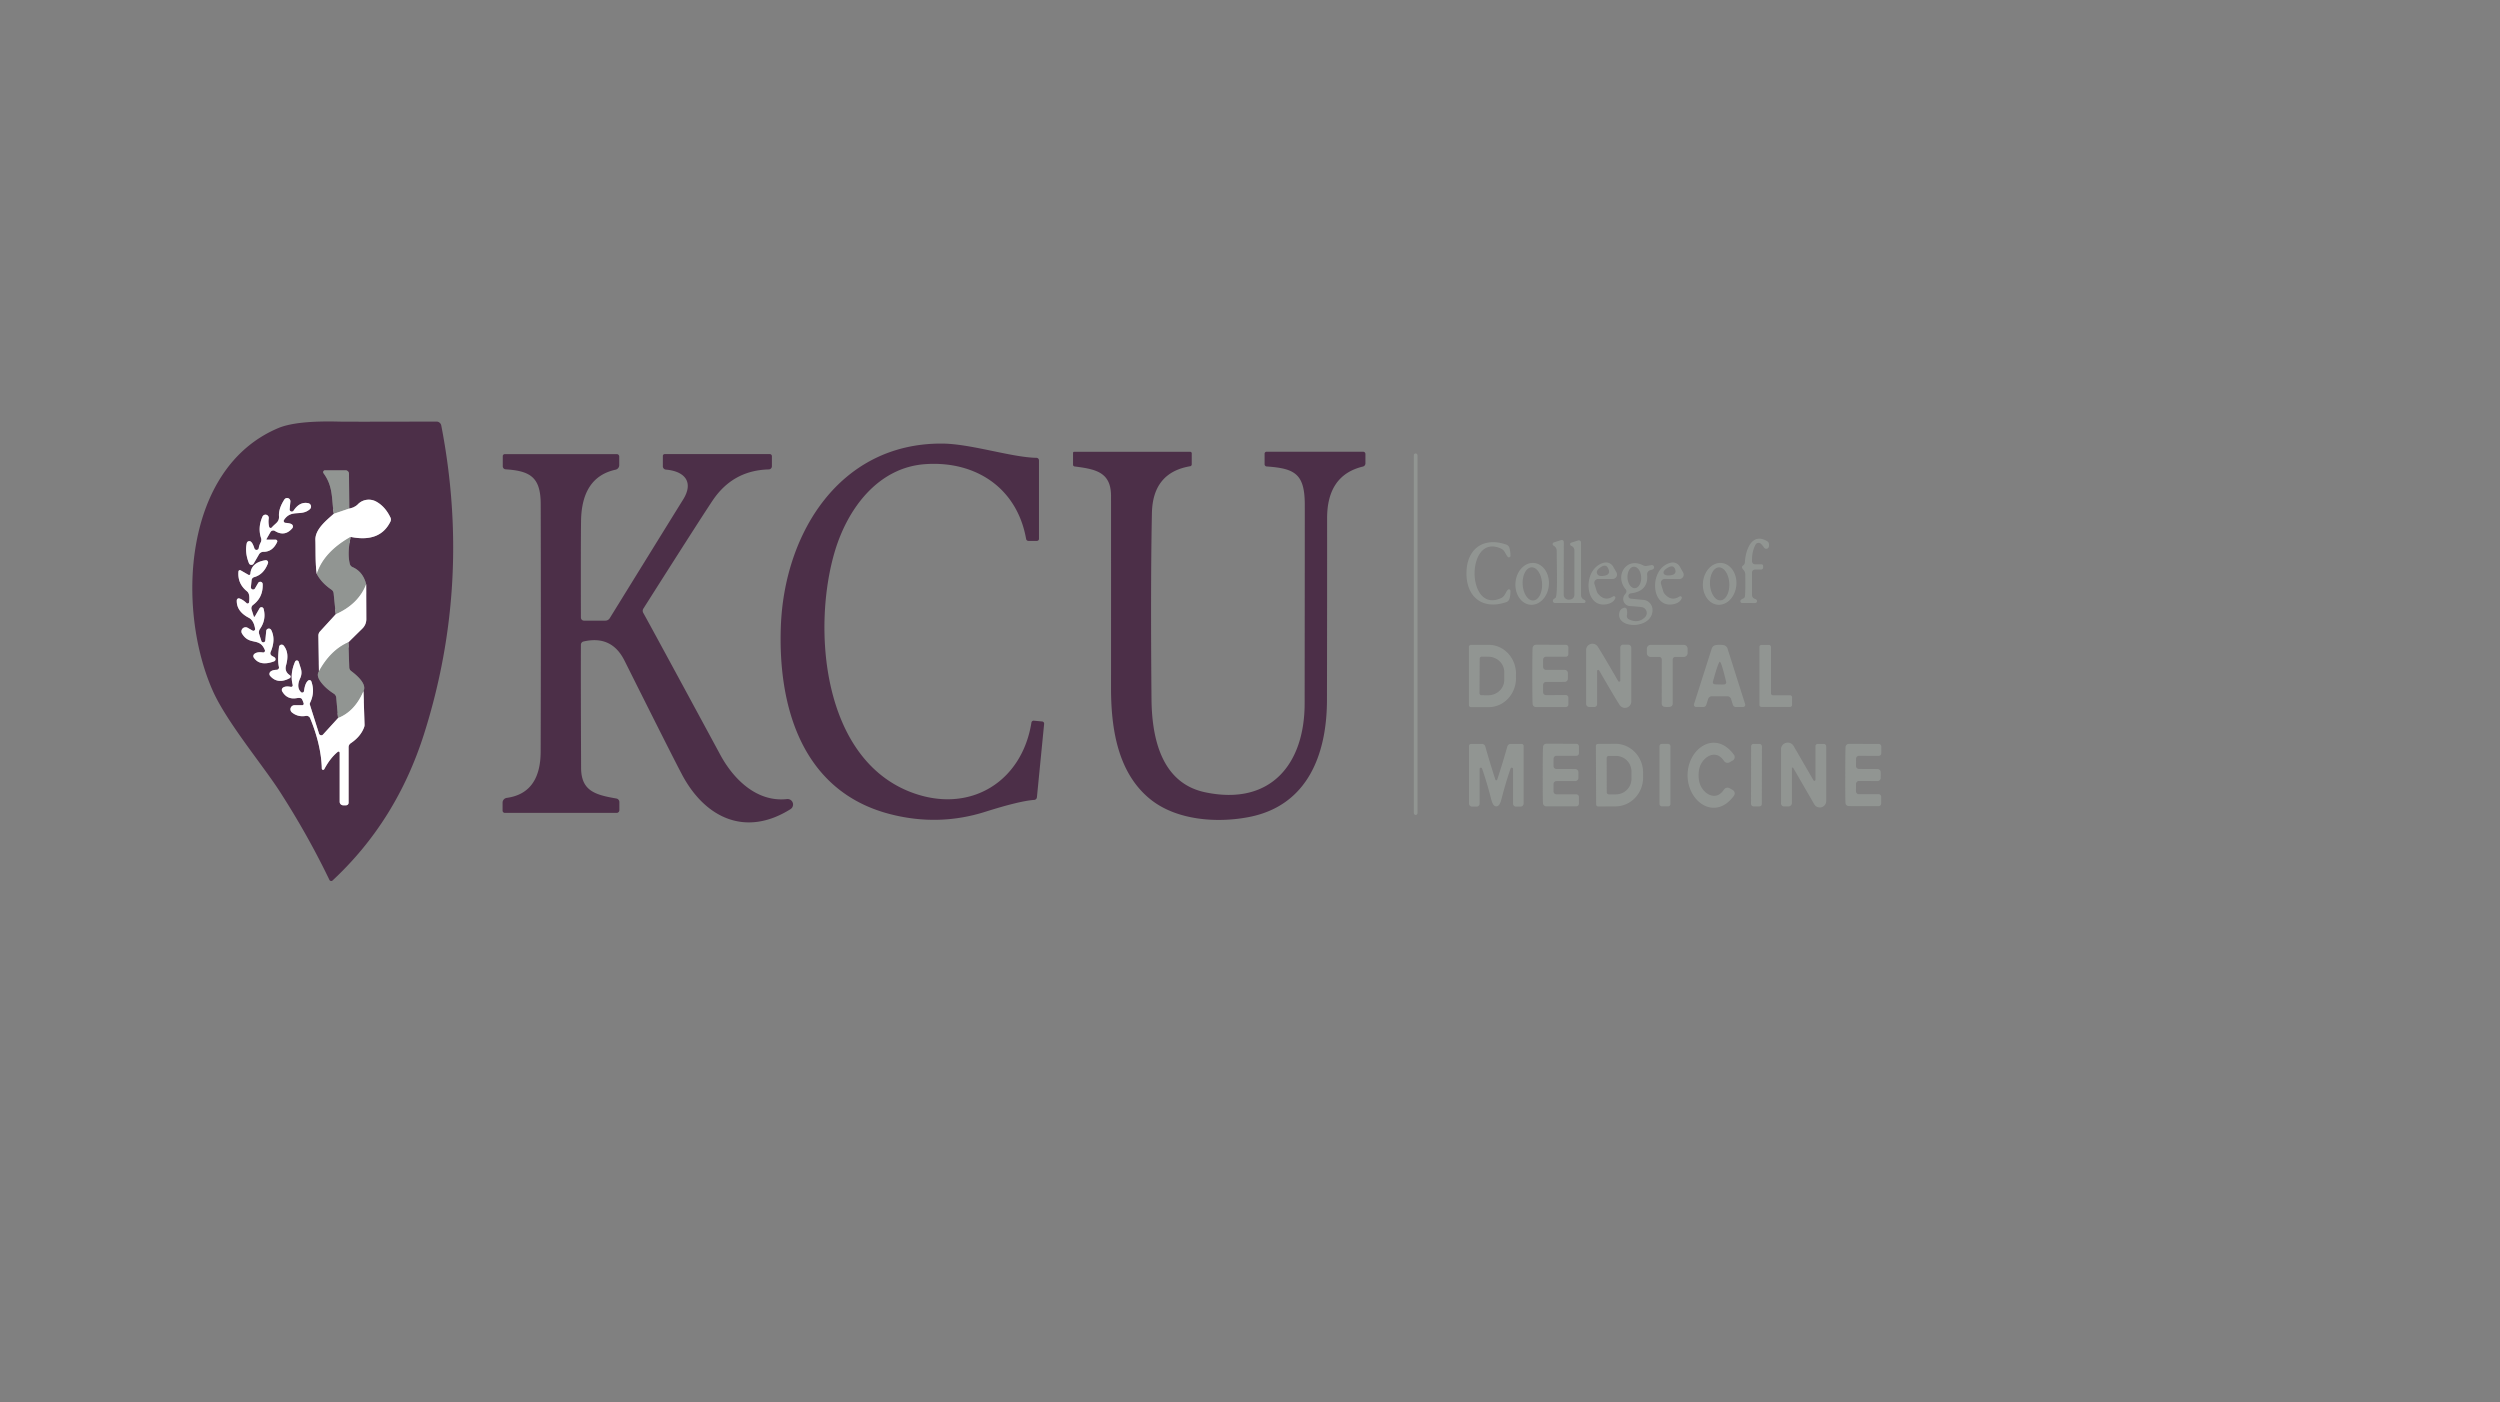 <?xml version="1.0" encoding="UTF-8" standalone="no"?>
<!DOCTYPE svg PUBLIC "-//W3C//DTD SVG 1.1//EN" "http://www.w3.org/Graphics/SVG/1.1/DTD/svg11.dtd">
<svg xmlns="http://www.w3.org/2000/svg" version="1.1" viewBox="0.00 0.00 533.00 299.00">
<rect x="0.00" y="0.00" width="533.00" height="299.00" fill="#808080" stroke="none"/>
<g stroke-width="2.00" fill="none" stroke-linecap="butt">
<path stroke="#a697a4" vector-effect="non-scaling-stroke" d="
  M 71.16 109.54
  C 69.64 110.90 67.16 112.83 67.24 115.12
  C 67.32 117.55 67.18 119.87 67.54 122.37"
/>
<path stroke="#6f626d" vector-effect="non-scaling-stroke" d="
  M 67.54 122.37
  Q 68.53 124.26 70.68 125.73
  A 1.06 1.03 -76.4 0 1 71.13 126.49
  L 71.58 130.96"
/>
<path stroke="#a697a4" vector-effect="non-scaling-stroke" d="
  M 71.58 130.96
  L 68.22 134.63
  A 1.33 1.33 0.0 0 0 67.88 135.52
  L 68.00 143.14"
/>
<path stroke="#6f626d" vector-effect="non-scaling-stroke" d="
  M 68.00 143.14
  Q 67.17 144.26 69.20 146.33
  Q 70.05 147.18 71.17 147.89
  A 1.15 1.13 -76.5 0 1 71.69 148.75
  L 72.07 153.09"
/>
<path stroke="#a697a4" vector-effect="non-scaling-stroke" d="
  M 72.07 153.09
  L 68.87 156.60
  A 0.50 0.50 0.0 0 1 68.02 156.42
  L 66.07 150.25
  A 0.54 0.53 -41.2 0 1 66.10 149.84
  Q 67.20 147.60 66.38 145.28
  A 0.43 0.43 0.0 0 0 65.71 145.09
  Q 65.03 145.62 64.82 147.32
  A 0.39 0.39 0.0 0 1 64.15 147.54
  Q 63.12 146.48 64.00 144.60
  A 2.83 2.81 -41.3 0 0 64.14 142.53
  L 63.68 141.09
  A 0.41 0.41 0.0 0 0 62.92 141.05
  Q 61.79 143.62 62.40 146.02
  A 0.34 0.34 0.0 0 1 62.00 146.44
  Q 60.91 146.22 60.36 146.59
  A 0.60 0.60 0.0 0 0 60.16 147.39
  Q 61.20 149.20 63.22 148.85
  Q 63.99 148.72 64.26 148.92
  Q 64.45 149.07 64.74 149.94
  A 0.31 0.31 0.0 0 1 64.44 150.35
  L 62.79 150.35
  A 0.87 0.87 0.0 0 0 62.25 151.90
  Q 63.53 152.93 65.22 152.63
  A 0.83 0.83 0.0 0 1 66.13 153.14
  Q 68.49 158.90 68.61 163.86
  A 0.28 0.28 0.0 0 0 69.14 163.98
  Q 70.41 161.59 72.02 160.29
  A 0.25 0.24 70.3 0 1 72.42 160.48
  L 72.42 170.94
  A 0.75 0.75 0.0 0 0 73.17 171.69
  L 73.78 171.69
  A 0.54 0.54 0.0 0 0 74.32 171.15
  L 74.32 159.30
  A 1.01 1.00 -17.2 0 1 74.76 158.47
  Q 76.89 157.05 77.63 155.05
  A 1.48 1.45 54.7 0 0 77.72 154.49
  L 77.49 147.37"
/>
<path stroke="#6f626d" vector-effect="non-scaling-stroke" d="
  M 77.49 147.37
  Q 78.17 146.04 76.12 144.11
  Q 75.57 143.59 74.87 143.07
  A 1.01 0.99 -72.9 0 1 74.46 142.28
  L 74.28 136.93"
/>
<path stroke="#a697a4" vector-effect="non-scaling-stroke" d="
  M 74.28 136.93
  L 77.28 133.98
  A 2.78 2.75 67.9 0 0 78.10 132.01
  L 78.07 124.57"
/>
<path stroke="#6f626d" vector-effect="non-scaling-stroke" d="
  M 78.07 124.57
  Q 77.40 121.89 75.17 120.91
  A 1.02 1.01 4.9 0 1 74.58 120.22
  Q 74.01 117.92 74.76 114.47"
/>
<path stroke="#a697a4" vector-effect="non-scaling-stroke" d="
  M 74.76 114.47
  Q 81.02 115.74 83.24 111.20
  A 1.01 0.99 -45.7 0 0 83.24 110.33
  Q 82.11 107.97 80.19 106.93
  A 3.28 3.23 36.0 0 0 76.30 107.51
  Q 75.69 108.15 74.47 108.42"
/>
<path stroke="#6f626d" vector-effect="non-scaling-stroke" d="
  M 74.47 108.42
  L 74.40 100.99
  A 0.73 0.72 89.6 0 0 73.68 100.27
  L 69.29 100.27
  A 0.40 0.39 71.7 0 0 68.98 100.90
  C 71.06 103.73 70.67 106.32 71.16 109.54"
/>
<path stroke="#c8cac9" vector-effect="non-scaling-stroke" d="
  M 74.47 108.42
  L 71.16 109.54"
/>
<path stroke="#c8cac9" vector-effect="non-scaling-stroke" d="
  M 74.76 114.47
  Q 69.03 117.70 67.54 122.37"
/>
<path stroke="#c8cac9" vector-effect="non-scaling-stroke" d="
  M 78.07 124.57
  Q 76.43 128.81 71.58 130.96"
/>
<path stroke="#c8cac9" vector-effect="non-scaling-stroke" d="
  M 74.28 136.93
  Q 70.45 138.62 68.00 143.14"
/>
<path stroke="#c8cac9" vector-effect="non-scaling-stroke" d="
  M 77.49 147.37
  Q 75.64 151.69 72.07 153.09"
/>
<path stroke="#a697a4" vector-effect="non-scaling-stroke" d="
  M 56.81 114.92
  L 57.67 113.43
  A 0.68 0.68 0.0 0 1 58.61 113.20
  Q 60.71 114.50 62.32 112.62
  A 0.57 0.57 0.0 0 0 62.23 111.80
  Q 61.89 111.54 60.85 111.47
  A 0.40 0.40 0.0 0 1 60.55 110.85
  C 62.14 108.47 64.22 110.19 66.06 108.56
  A 0.74 0.74 0.0 0 0 65.73 107.28
  Q 63.90 106.89 62.59 108.87
  A 0.46 0.46 0.0 0 1 61.75 108.57
  L 61.91 106.96
  A 0.70 0.70 0.0 0 0 60.62 106.51
  Q 59.37 108.45 59.48 110.03
  C 59.57 111.32 58.76 111.51 57.95 112.45
  A 0.33 0.33 0.0 0 1 57.38 112.31
  Q 57.17 111.42 57.29 110.57
  A 0.70 0.70 0.0 0 0 55.95 110.18
  Q 54.93 112.49 55.66 114.72
  A 1.18 1.18 0.0 0 1 55.57 115.66
  Q 55.25 116.27 55.17 116.84
  A 0.48 0.48 0.0 0 1 54.24 116.92
  Q 53.81 115.56 53.33 115.40
  A 0.55 0.55 0.0 0 0 52.61 115.81
  Q 52.17 117.83 53.08 120.09
  A 0.56 0.56 0.0 0 0 54.08 120.16
  L 55.22 118.19
  A 1.09 1.06 -74.0 0 1 56.16 117.65
  Q 58.12 117.66 59.09 115.55
  A 0.35 0.35 0.0 0 0 58.77 115.06
  L 56.90 115.06
  A 0.10 0.09 14.0 0 1 56.81 114.92"
/>
<path stroke="#a697a4" vector-effect="non-scaling-stroke" d="
  M 56.06 139.11
  Q 54.87 138.92 54.26 139.39
  A 0.62 0.61 -36.9 0 0 54.13 140.24
  Q 55.44 142.12 58.43 141.00
  A 0.48 0.48 0.0 0 0 58.50 140.13
  L 57.96 139.82
  A 0.63 0.62 26.6 0 1 57.69 139.03
  Q 58.84 136.35 57.83 134.33
  A 0.57 0.56 34.8 0 0 56.76 134.52
  L 56.56 136.56
  A 0.43 0.43 0.0 0 1 55.72 136.64
  L 55.26 135.19
  A 1.25 1.23 -37.1 0 1 55.42 134.10
  Q 56.81 132.11 56.20 129.80
  A 0.47 0.47 0.0 0 0 55.34 129.69
  L 54.33 131.44
  A 0.13 0.12 51.4 0 1 54.10 131.41
  L 53.63 129.94
  A 0.88 0.88 0.0 0 1 53.94 128.98
  Q 56.12 127.35 56.00 124.52
  A 0.52 0.51 -31.4 0 0 55.04 124.29
  L 54.36 125.46
  A 0.47 0.47 0.0 0 1 53.49 125.18
  L 53.64 123.69
  A 0.75 0.74 -5.3 0 1 54.18 123.05
  Q 56.24 122.48 57.13 120.08
  A 0.48 0.48 0.0 0 0 56.61 119.44
  Q 53.57 119.91 53.38 122.33
  A 0.28 0.28 0.0 0 1 52.96 122.55
  L 51.31 121.60
  A 0.31 0.31 0.0 0 0 50.84 121.84
  Q 50.61 124.42 52.65 126.06
  A 1.28 1.26 -81.6 0 1 53.01 126.55
  Q 53.25 127.13 53.11 128.37
  A 0.33 0.32 -65.1 0 1 52.56 128.58
  Q 51.75 127.81 51.04 127.59
  A 0.43 0.43 0.0 0 0 50.48 127.99
  Q 50.39 130.33 53.06 131.72
  Q 54.09 132.25 54.39 134.06
  A 0.38 0.37 10.5 0 1 53.83 134.44
  L 52.82 133.86
  A 0.89 0.89 0.0 0 0 51.61 135.10
  C 53.24 137.75 55.33 135.77 56.47 138.60
  A 0.38 0.38 0.0 0 1 56.06 139.11"
/>
<path stroke="#a697a4" vector-effect="non-scaling-stroke" d="
  M 59.01 142.80
  Q 58.04 142.83 57.64 143.22
  A 0.66 0.65 -43.4 0 0 57.61 144.12
  Q 59.21 145.95 61.76 144.59
  A 0.37 0.37 0.0 0 0 61.79 143.95
  Q 60.62 143.19 60.98 141.87
  C 61.47 140.10 61.37 138.77 60.49 137.65
  A 0.57 0.56 29.6 0 0 59.49 137.92
  Q 59.12 140.82 59.47 142.20
  A 0.49 0.49 0.0 0 1 59.01 142.80"
/>
</g>
<path fill="#4c2f48" d="
  M 70.90 187.72
  A 0.43 0.42 55.8 0 1 70.23 187.59
  Q 65.57 177.92 59.59 168.66
  C 55.96 163.06 48.32 153.89 45.39 147.33
  C 37.62 129.93 38.96 99.87 59.30 91.28
  Q 63.18 89.64 72.37 89.89
  Q 73.87 89.93 93.06 89.88
  A 1.04 1.03 -5.4 0 1 94.08 90.72
  Q 100.58 124.30 90.44 156.38
  Q 84.55 175.02 70.90 187.72
  Z
  M 71.16 109.54
  C 69.64 110.90 67.16 112.83 67.24 115.12
  C 67.32 117.55 67.18 119.87 67.54 122.37
  Q 68.53 124.26 70.68 125.73
  A 1.06 1.03 -76.4 0 1 71.13 126.49
  L 71.58 130.96
  L 68.22 134.63
  A 1.33 1.33 0.0 0 0 67.88 135.52
  L 68.00 143.14
  Q 67.17 144.26 69.20 146.33
  Q 70.05 147.18 71.17 147.89
  A 1.15 1.13 -76.5 0 1 71.69 148.75
  L 72.07 153.09
  L 68.87 156.60
  A 0.50 0.50 0.0 0 1 68.02 156.42
  L 66.07 150.25
  A 0.54 0.53 -41.2 0 1 66.10 149.84
  Q 67.20 147.60 66.38 145.28
  A 0.43 0.43 0.0 0 0 65.71 145.09
  Q 65.03 145.62 64.82 147.32
  A 0.39 0.39 0.0 0 1 64.15 147.54
  Q 63.12 146.48 64.00 144.60
  A 2.83 2.81 -41.3 0 0 64.14 142.53
  L 63.68 141.09
  A 0.41 0.41 0.0 0 0 62.92 141.05
  Q 61.79 143.62 62.40 146.02
  A 0.34 0.34 0.0 0 1 62.00 146.44
  Q 60.91 146.22 60.36 146.59
  A 0.60 0.60 0.0 0 0 60.16 147.39
  Q 61.20 149.20 63.22 148.85
  Q 63.99 148.72 64.26 148.92
  Q 64.45 149.07 64.74 149.94
  A 0.31 0.31 0.0 0 1 64.44 150.35
  L 62.79 150.35
  A 0.87 0.87 0.0 0 0 62.25 151.90
  Q 63.53 152.93 65.22 152.63
  A 0.83 0.83 0.0 0 1 66.13 153.14
  Q 68.49 158.90 68.61 163.86
  A 0.28 0.28 0.0 0 0 69.14 163.98
  Q 70.41 161.59 72.02 160.29
  A 0.25 0.24 70.3 0 1 72.42 160.48
  L 72.42 170.94
  A 0.75 0.75 0.0 0 0 73.17 171.69
  L 73.78 171.69
  A 0.54 0.54 0.0 0 0 74.32 171.15
  L 74.32 159.30
  A 1.01 1.00 -17.2 0 1 74.76 158.47
  Q 76.89 157.05 77.63 155.05
  A 1.48 1.45 54.7 0 0 77.72 154.49
  L 77.49 147.37
  Q 78.17 146.04 76.12 144.11
  Q 75.57 143.59 74.87 143.07
  A 1.01 0.99 -72.9 0 1 74.46 142.28
  L 74.28 136.93
  L 77.28 133.98
  A 2.78 2.75 67.9 0 0 78.10 132.01
  L 78.07 124.57
  Q 77.40 121.89 75.17 120.91
  A 1.02 1.01 4.9 0 1 74.58 120.22
  Q 74.01 117.92 74.76 114.47
  Q 81.02 115.74 83.24 111.20
  A 1.01 0.99 -45.7 0 0 83.24 110.33
  Q 82.11 107.97 80.19 106.93
  A 3.28 3.23 36.0 0 0 76.30 107.51
  Q 75.69 108.15 74.47 108.42
  L 74.40 100.99
  A 0.73 0.72 89.6 0 0 73.68 100.27
  L 69.29 100.27
  A 0.40 0.39 71.7 0 0 68.98 100.90
  C 71.06 103.73 70.67 106.32 71.16 109.54
  Z
  M 56.81 114.92
  L 57.67 113.43
  A 0.68 0.68 0.0 0 1 58.61 113.20
  Q 60.71 114.50 62.32 112.62
  A 0.57 0.57 0.0 0 0 62.23 111.80
  Q 61.89 111.54 60.85 111.47
  A 0.40 0.40 0.0 0 1 60.55 110.85
  C 62.14 108.47 64.22 110.19 66.06 108.56
  A 0.74 0.74 0.0 0 0 65.73 107.28
  Q 63.90 106.89 62.59 108.87
  A 0.46 0.46 0.0 0 1 61.75 108.57
  L 61.91 106.96
  A 0.70 0.70 0.0 0 0 60.62 106.51
  Q 59.37 108.45 59.48 110.03
  C 59.57 111.32 58.76 111.51 57.95 112.45
  A 0.33 0.33 0.0 0 1 57.38 112.31
  Q 57.17 111.42 57.29 110.57
  A 0.70 0.70 0.0 0 0 55.95 110.18
  Q 54.93 112.49 55.66 114.72
  A 1.18 1.18 0.0 0 1 55.57 115.66
  Q 55.25 116.27 55.17 116.84
  A 0.48 0.48 0.0 0 1 54.24 116.92
  Q 53.81 115.56 53.33 115.40
  A 0.55 0.55 0.0 0 0 52.61 115.81
  Q 52.17 117.83 53.08 120.09
  A 0.56 0.56 0.0 0 0 54.08 120.16
  L 55.22 118.19
  A 1.09 1.06 -74.0 0 1 56.16 117.65
  Q 58.12 117.66 59.09 115.55
  A 0.35 0.35 0.0 0 0 58.77 115.06
  L 56.90 115.06
  A 0.10 0.09 14.0 0 1 56.81 114.92
  Z
  M 56.06 139.11
  Q 54.87 138.92 54.26 139.39
  A 0.62 0.61 -36.9 0 0 54.13 140.24
  Q 55.44 142.12 58.43 141.00
  A 0.48 0.48 0.0 0 0 58.50 140.13
  L 57.96 139.82
  A 0.63 0.62 26.6 0 1 57.69 139.03
  Q 58.84 136.35 57.83 134.33
  A 0.57 0.56 34.8 0 0 56.76 134.52
  L 56.56 136.56
  A 0.43 0.43 0.0 0 1 55.72 136.64
  L 55.26 135.19
  A 1.25 1.23 -37.1 0 1 55.42 134.10
  Q 56.81 132.11 56.20 129.80
  A 0.47 0.47 0.0 0 0 55.34 129.69
  L 54.33 131.44
  A 0.13 0.12 51.4 0 1 54.10 131.41
  L 53.63 129.94
  A 0.88 0.88 0.0 0 1 53.94 128.98
  Q 56.12 127.35 56.00 124.52
  A 0.52 0.51 -31.4 0 0 55.04 124.29
  L 54.36 125.46
  A 0.47 0.47 0.0 0 1 53.49 125.18
  L 53.64 123.69
  A 0.75 0.74 -5.3 0 1 54.18 123.05
  Q 56.24 122.48 57.13 120.08
  A 0.48 0.48 0.0 0 0 56.61 119.44
  Q 53.57 119.91 53.38 122.33
  A 0.28 0.28 0.0 0 1 52.96 122.55
  L 51.31 121.60
  A 0.31 0.31 0.0 0 0 50.84 121.84
  Q 50.61 124.42 52.65 126.06
  A 1.28 1.26 -81.6 0 1 53.01 126.55
  Q 53.25 127.13 53.11 128.37
  A 0.33 0.32 -65.1 0 1 52.56 128.58
  Q 51.75 127.81 51.04 127.59
  A 0.43 0.43 0.0 0 0 50.48 127.99
  Q 50.39 130.33 53.06 131.72
  Q 54.09 132.25 54.39 134.06
  A 0.38 0.37 10.5 0 1 53.83 134.44
  L 52.82 133.86
  A 0.89 0.89 0.0 0 0 51.61 135.10
  C 53.24 137.75 55.33 135.77 56.47 138.60
  A 0.38 0.38 0.0 0 1 56.06 139.11
  Z
  M 59.01 142.80
  Q 58.04 142.83 57.64 143.22
  A 0.66 0.65 -43.4 0 0 57.61 144.12
  Q 59.21 145.95 61.76 144.59
  A 0.37 0.37 0.0 0 0 61.79 143.95
  Q 60.62 143.19 60.98 141.87
  C 61.47 140.10 61.37 138.77 60.49 137.65
  A 0.57 0.56 29.6 0 0 59.49 137.92
  Q 59.12 140.82 59.47 142.20
  A 0.49 0.49 0.0 0 1 59.01 142.80
  Z"
/>
<path fill="#4c2f48" d="
  M 221.51 114.88
  A 0.44 0.44 0.0 0 1 221.07 115.32
  L 219.26 115.32
  A 0.50 0.49 -4.8 0 1 218.77 114.91
  C 216.83 103.96 207.94 98.20 197.23 98.96
  C 187.22 99.67 180.73 108.38 178.00 117.51
  C 173.14 133.73 175.20 161.89 194.50 169.00
  C 206.82 173.54 217.89 166.70 219.90 154.05
  A 0.48 0.47 -82.4 0 1 220.42 153.65
  L 222.20 153.82
  A 0.46 0.46 0.0 0 1 222.61 154.32
  L 221.07 169.98
  A 0.62 0.62 0.0 0 1 220.50 170.54
  Q 217.42 170.75 210.10 173.06
  Q 200.06 176.25 189.69 173.55
  C 171.02 168.69 165.83 150.71 166.48 133.49
  C 167.22 113.70 179.00 94.51 200.76 94.57
  C 206.90 94.58 215.55 97.50 220.98 97.61
  A 0.54 0.54 0.0 0 1 221.51 98.15
  L 221.51 114.88
  Z"
/>
<path fill="#4c2f48" d="
  M 229.01 96.32
  L 253.74 96.32
  A 0.34 0.33 -0.0 0 1 254.08 96.65
  L 254.08 99.01
  A 0.40 0.40 0.0 0 1 253.75 99.40
  Q 245.77 100.75 245.59 109.37
  Q 245.28 124.29 245.50 149.01
  C 245.57 156.98 247.42 166.88 256.88 168.90
  C 270.75 171.86 278.13 163.08 278.15 150.00
  Q 278.19 111.63 278.18 107.56
  C 278.16 101.06 276.11 99.87 270.05 99.45
  A 0.47 0.47 0.0 0 1 269.61 98.98
  L 269.61 96.73
  A 0.42 0.42 0.0 0 1 270.03 96.31
  L 290.63 96.31
  A 0.48 0.48 0.0 0 1 291.11 96.79
  L 291.11 98.79
  A 0.70 0.70 0.0 0 1 290.58 99.47
  Q 282.93 101.30 282.94 110.51
  Q 282.95 126.80 282.91 149.22
  C 282.90 160.63 278.90 171.74 266.29 174.19
  C 259.35 175.54 250.70 174.87 245.15 170.32
  C 238.19 164.61 236.87 155.09 236.87 146.64
  Q 236.88 123.80 236.87 105.74
  C 236.87 100.66 233.61 100.02 229.10 99.45
  A 0.38 0.37 3.5 0 1 228.77 99.08
  L 228.77 96.56
  A 0.24 0.24 0.0 0 1 229.01 96.32
  Z"
/>
<rect fill="#919592" x="301.43" y="96.67" width="0.78" height="77.08" rx="0.38"/>
<path fill="#4c2f48" d="
  M 132.02 97.32
  L 132.02 99.17
  A 0.99 0.99 0.0 0 1 131.24 100.14
  Q 124.01 101.72 123.88 111.08
  Q 123.81 116.50 123.85 131.67
  A 0.65 0.65 0.0 0 0 124.50 132.32
  L 129.06 132.32
  A 1.10 1.09 15.8 0 0 129.99 131.81
  Q 143.17 110.47 145.64 106.51
  C 148.02 102.68 145.87 100.45 141.96 100.12
  A 0.71 0.70 2.7 0 1 141.32 99.42
  L 141.32 97.20
  A 0.40 0.39 -0.0 0 1 141.72 96.81
  L 164.12 96.81
  A 0.45 0.45 0.0 0 1 164.57 97.26
  L 164.57 99.40
  A 0.68 0.68 0.0 0 1 163.91 100.08
  Q 156.25 100.27 151.93 106.71
  Q 149.01 111.08 137.17 129.75
  A 0.89 0.87 47.5 0 0 137.14 130.66
  Q 138.60 133.25 153.57 160.93
  C 156.42 166.21 161.41 171.07 167.79 170.36
  A 1.17 1.17 0.0 0 1 168.54 172.51
  C 158.87 178.58 150.25 174.30 145.39 165.11
  Q 143.42 161.40 133.13 140.82
  Q 130.40 135.37 124.39 136.77
  A 0.71 0.70 -6.8 0 0 123.85 137.45
  Q 123.81 144.47 123.89 163.73
  C 123.91 168.66 126.97 169.47 131.40 170.24
  A 0.78 0.78 0.0 0 1 132.05 171.01
  L 132.05 172.72
  A 0.59 0.58 90.0 0 1 131.47 173.31
  L 107.63 173.31
  A 0.49 0.48 90.0 0 1 107.15 172.82
  L 107.15 171.12
  A 1.03 1.02 -3.9 0 1 108.04 170.11
  Q 115.24 169.11 115.27 160.24
  Q 115.35 134.18 115.28 107.50
  C 115.27 101.79 113.11 100.40 107.80 100.06
  A 0.65 0.64 1.9 0 1 107.19 99.42
  L 107.19 97.25
  A 0.43 0.43 0.0 0 1 107.62 96.82
  L 131.51 96.82
  A 0.51 0.50 0.0 0 1 132.02 97.32
  Z"
/>
<path fill="#919592" d="
  M 74.47 108.42
  L 71.16 109.54
  C 70.67 106.32 71.06 103.73 68.98 100.90
  A 0.40 0.39 71.7 0 1 69.29 100.27
  L 73.68 100.27
  A 0.73 0.72 89.6 0 1 74.40 100.99
  L 74.47 108.42
  Z"
/>
<path fill="#ffffff" d="
  M 56.90 115.06
  L 58.77 115.06
  A 0.35 0.35 0.0 0 1 59.09 115.55
  Q 58.12 117.66 56.16 117.65
  A 1.09 1.06 -74.0 0 0 55.22 118.19
  L 54.08 120.16
  A 0.56 0.56 0.0 0 1 53.08 120.09
  Q 52.17 117.83 52.61 115.81
  A 0.55 0.55 0.0 0 1 53.33 115.40
  Q 53.81 115.56 54.24 116.92
  A 0.48 0.48 0.0 0 0 55.17 116.84
  Q 55.25 116.27 55.57 115.66
  A 1.18 1.18 0.0 0 0 55.66 114.72
  Q 54.93 112.49 55.95 110.18
  A 0.70 0.70 0.0 0 1 57.29 110.57
  Q 57.17 111.42 57.38 112.31
  A 0.33 0.33 0.0 0 0 57.95 112.45
  C 58.76 111.51 59.57 111.32 59.48 110.03
  Q 59.37 108.45 60.62 106.51
  A 0.70 0.70 0.0 0 1 61.91 106.96
  L 61.75 108.57
  A 0.46 0.46 0.0 0 0 62.59 108.87
  Q 63.90 106.89 65.73 107.28
  A 0.74 0.74 0.0 0 1 66.06 108.56
  C 64.22 110.19 62.14 108.47 60.55 110.85
  A 0.40 0.40 0.0 0 0 60.85 111.47
  Q 61.89 111.54 62.23 111.80
  A 0.57 0.57 0.0 0 1 62.32 112.62
  Q 60.71 114.50 58.61 113.20
  A 0.68 0.68 0.0 0 0 57.67 113.43
  L 56.81 114.92
  A 0.10 0.09 14.0 0 0 56.90 115.06
  Z"
/>
<path fill="#ffffff" d="
  M 74.76 114.47
  Q 69.03 117.70 67.54 122.37
  C 67.18 119.87 67.32 117.55 67.24 115.12
  C 67.16 112.83 69.64 110.90 71.16 109.54
  L 74.47 108.42
  Q 75.69 108.15 76.30 107.51
  A 3.28 3.23 36.0 0 1 80.19 106.93
  Q 82.11 107.97 83.24 110.33
  A 1.01 0.99 -45.7 0 1 83.24 111.20
  Q 81.02 115.74 74.76 114.47
  Z"
/>
<path fill="#919592" d="
  M 371.09 128.00
  Q 371.20 127.80 371.70 127.58
  Q 371.99 127.45 372.03 127.06
  Q 372.15 125.77 372.09 122.48
  A 1.54 1.54 0.0 0 0 371.69 121.47
  Q 371.14 120.89 371.64 120.55
  A 0.85 0.85 0.0 0 0 372.01 119.91
  C 372.14 117.26 373.49 113.40 376.78 115.40
  A 0.75 0.72 -80.5 0 1 377.13 115.91
  Q 377.24 116.62 376.92 116.88
  A 0.57 0.56 52.9 0 1 376.11 116.76
  Q 375.54 115.95 375.26 115.82
  A 0.74 0.73 27.6 0 0 374.28 116.12
  Q 373.48 117.58 373.53 119.68
  A 0.65 0.65 0.0 0 0 374.18 120.31
  L 375.55 120.31
  A 0.35 0.35 0.0 0 1 375.90 120.66
  L 375.90 120.98
  A 0.45 0.44 90.0 0 1 375.46 121.43
  L 374.15 121.43
  A 0.62 0.62 0.0 0 0 373.53 122.05
  L 373.53 126.88
  A 0.83 0.82 10.3 0 0 374.07 127.65
  Q 374.42 127.77 374.51 127.90
  A 0.42 0.41 71.6 0 1 374.18 128.57
  L 371.42 128.56
  A 0.38 0.38 0.0 0 1 371.09 128.00
  Z"
/>
<path fill="#919592" d="
  M 74.76 114.47
  Q 74.01 117.92 74.58 120.22
  A 1.02 1.01 4.9 0 0 75.17 120.91
  Q 77.40 121.89 78.07 124.57
  Q 76.43 128.81 71.58 130.96
  L 71.13 126.49
  A 1.06 1.03 -76.4 0 0 70.68 125.73
  Q 68.53 124.26 67.54 122.37
  Q 69.03 117.70 74.76 114.47
  Z"
/>
<path fill="#919592" d="
  M 337.08 115.67
  L 337.08 126.90
  A 1.01 1.01 0.0 0 0 337.59 127.78
  L 337.86 127.94
  A 0.33 0.33 0.0 0 1 337.69 128.56
  L 331.52 128.56
  A 0.46 0.46 0.0 0 1 331.24 127.74
  Q 331.37 127.63 331.60 127.50
  C 332.12 127.20 331.91 121.75 331.89 117.41
  A 1.20 1.19 18.8 0 0 331.42 116.46
  Q 331.34 116.40 331.20 116.32
  A 0.38 0.38 0.0 0 1 331.28 115.64
  L 332.84 115.15
  A 0.43 0.43 0.0 0 1 333.40 115.56
  L 333.38 126.79
  A 1.06 1.05 88.5 0 0 334.49 127.85
  L 334.74 127.83
  A 1.01 0.99 -2.5 0 0 335.66 126.84
  L 335.66 117.34
  A 1.01 1.01 0.0 0 0 335.15 116.46
  L 334.93 116.33
  A 0.35 0.35 0.0 0 1 335.00 115.69
  L 336.47 115.22
  A 0.47 0.47 0.0 0 1 337.08 115.67
  Z"
/>
<path fill="#919592" d="
  M 314.38 122.24
  C 314.38 125.48 316.11 129.30 320.02 127.52
  C 320.87 127.13 320.96 126.29 321.46 125.75
  A 0.33 0.33 0.0 0 1 322.03 125.96
  Q 322.05 126.87 321.81 127.67
  A 1.07 1.05 -1.9 0 1 321.13 128.38
  C 316.13 130.08 312.65 127.34 312.65 122.24
  C 312.65 117.13 316.13 114.40 321.13 116.10
  A 1.07 1.05 1.9 0 1 321.81 116.81
  Q 322.05 117.61 322.03 118.52
  A 0.33 0.33 0.0 0 1 321.46 118.73
  C 320.96 118.19 320.87 117.35 320.02 116.96
  C 316.11 115.18 314.38 118.99 314.38 122.24
  Z"
/>
<path fill="#ffffff" d="
  M 56.47 138.60
  C 55.33 135.77 53.24 137.75 51.61 135.10
  A 0.89 0.89 0.0 0 1 52.82 133.86
  L 53.83 134.44
  A 0.38 0.37 10.5 0 0 54.39 134.06
  Q 54.09 132.25 53.06 131.72
  Q 50.39 130.33 50.48 127.99
  A 0.43 0.43 0.0 0 1 51.04 127.59
  Q 51.75 127.81 52.56 128.58
  A 0.33 0.32 -65.1 0 0 53.11 128.37
  Q 53.25 127.13 53.01 126.55
  A 1.28 1.26 -81.6 0 0 52.65 126.06
  Q 50.61 124.42 50.84 121.84
  A 0.31 0.31 0.0 0 1 51.31 121.60
  L 52.96 122.55
  A 0.28 0.28 0.0 0 0 53.38 122.33
  Q 53.57 119.91 56.61 119.44
  A 0.48 0.48 0.0 0 1 57.13 120.08
  Q 56.24 122.48 54.18 123.05
  A 0.75 0.74 -5.3 0 0 53.64 123.69
  L 53.49 125.18
  A 0.47 0.47 0.0 0 0 54.36 125.46
  L 55.04 124.29
  A 0.52 0.51 -31.4 0 1 56.00 124.52
  Q 56.12 127.35 53.94 128.98
  A 0.88 0.88 0.0 0 0 53.63 129.94
  L 54.10 131.41
  A 0.13 0.12 51.4 0 0 54.33 131.44
  L 55.34 129.69
  A 0.47 0.47 0.0 0 1 56.20 129.80
  Q 56.81 132.11 55.42 134.10
  A 1.25 1.23 -37.1 0 0 55.26 135.19
  L 55.72 136.64
  A 0.43 0.43 0.0 0 0 56.56 136.56
  L 56.76 134.52
  A 0.57 0.56 34.8 0 1 57.83 134.33
  Q 58.84 136.35 57.69 139.03
  A 0.63 0.62 26.6 0 0 57.96 139.82
  L 58.50 140.13
  A 0.48 0.48 0.0 0 1 58.43 141.00
  Q 55.44 142.12 54.13 140.24
  A 0.62 0.61 -36.9 0 1 54.26 139.39
  Q 54.87 138.92 56.06 139.11
  A 0.38 0.38 0.0 0 0 56.47 138.60
  Z"
/>
<path fill="#919592" d="
  M 327.05 120.027
  A 4.47 3.57 -85.0 0 1 330.216 124.791
  A 4.47 3.57 -85.0 0 1 326.27 128.933
  A 4.47 3.57 -85.0 0 1 323.104 124.169
  A 4.47 3.57 -85.0 0 1 327.05 120.027
  Z
  M 326.509 120.955
  A 3.54 2.07 -93.1 0 0 324.633 124.602
  A 3.54 2.07 -93.1 0 0 326.891 128.025
  A 3.54 2.07 -93.1 0 0 328.767 124.378
  A 3.54 2.07 -93.1 0 0 326.509 120.955
  Z"
/>
<path fill="#919592" d="
  M 343.91 127.15
  A 0.32 0.32 0.0 0 1 344.38 127.53
  Q 343.98 128.56 342.50 128.83
  C 337.70 129.71 337.29 121.10 342.01 119.96
  A 1.74 1.73 68.1 0 1 343.91 120.78
  L 344.62 122.02
  A 0.95 0.94 -15.1 0 1 343.80 123.44
  L 340.73 123.44
  A 0.83 0.83 0.0 0 0 339.94 124.52
  L 340.43 126.08
  A 1.45 1.44 16.1 0 0 340.72 126.60
  Q 342.15 128.31 343.91 127.15
  Z
  M 340.50 122.29
  Q 340.79 123.03 342.20 122.71
  Q 343.37 122.45 342.93 121.33
  Q 342.49 120.20 341.46 120.81
  Q 340.20 121.54 340.50 122.29
  Z"
/>
<path fill="#919592" d="
  M 346.60 125.65
  C 344.18 122.82 346.68 118.66 350.30 120.53
  A 1.23 1.22 53.3 0 0 351.10 120.65
  L 352.11 120.48
  A 0.48 0.48 0.0 0 1 352.33 121.41
  L 351.78 121.58
  A 0.89 0.89 0.0 0 0 351.17 122.51
  Q 351.49 126.01 347.74 126.50
  A 0.57 0.57 0.0 0 0 347.75 127.64
  Q 347.98 127.67 350.41 127.90
  A 2.17 2.11 -87.5 0 1 352.32 130.04
  C 352.34 134.10 344.90 134.20 345.20 130.89
  Q 345.28 130.07 345.84 129.75
  Q 346.78 129.22 346.89 130.17
  Q 346.95 130.76 346.86 131.12
  A 0.81 0.80 20.4 0 0 347.29 132.05
  Q 349.29 133.01 350.72 131.58
  A 1.26 1.26 0.0 0 0 350.01 129.44
  Q 349.14 129.31 347.47 129.21
  A 1.50 1.49 23.4 0 1 346.47 126.70
  Q 346.51 126.66 346.67 126.39
  A 0.66 0.65 -51.1 0 0 346.60 125.65
  Z
  M 348.32 120.823
  A 2.29 1.46 -93.0 0 0 346.982 123.186
  A 2.29 1.46 -93.0 0 0 348.56 125.397
  A 2.29 1.46 -93.0 0 0 349.898 123.034
  A 2.29 1.46 -93.0 0 0 348.32 120.823
  Z"
/>
<path fill="#919592" d="
  M 358.07 127.17
  A 0.32 0.32 0.0 0 1 358.54 127.56
  Q 358.12 128.59 356.64 128.84
  C 351.83 129.66 351.52 121.04 356.25 119.96
  A 1.74 1.73 68.8 0 1 358.14 120.80
  L 358.84 122.05
  A 0.95 0.94 -14.4 0 1 358.00 123.46
  L 354.93 123.43
  A 0.83 0.83 0.0 0 0 354.13 124.50
  L 354.60 126.06
  A 1.45 1.44 16.8 0 0 354.88 126.59
  Q 356.30 128.31 358.07 127.17
  Z
  M 354.69 122.23
  Q 354.89 122.82 356.21 122.64
  Q 357.50 122.46 357.15 121.40
  Q 356.79 120.35 355.65 120.99
  Q 354.49 121.65 354.69 122.23
  Z"
/>
<path fill="#919592" d="
  M 367.051 120.03
  A 4.47 3.57 -84.6 0 1 370.184 124.816
  A 4.47 3.57 -84.6 0 1 366.209 128.93
  A 4.47 3.57 -84.6 0 1 363.076 124.144
  A 4.47 3.57 -84.6 0 1 367.051 120.03
  Z
  M 366.446 120.965
  A 3.52 2.06 -93.0 0 0 364.573 124.588
  A 3.52 2.06 -93.0 0 0 366.814 127.995
  A 3.52 2.06 -93.0 0 0 368.687 124.372
  A 3.52 2.06 -93.0 0 0 366.446 120.965
  Z"
/>
<path fill="#ffffff" d="
  M 78.07 124.57
  L 78.10 132.01
  A 2.78 2.75 67.9 0 1 77.28 133.98
  L 74.28 136.93
  Q 70.45 138.62 68.00 143.14
  L 67.88 135.52
  A 1.33 1.33 0.0 0 1 68.22 134.63
  L 71.58 130.96
  Q 76.43 128.81 78.07 124.57
  Z"
/>
<path fill="#919592" d="
  M 74.28 136.93
  L 74.46 142.28
  A 1.01 0.99 -72.9 0 0 74.87 143.07
  Q 75.57 143.59 76.12 144.11
  Q 78.17 146.04 77.49 147.37
  Q 75.64 151.69 72.07 153.09
  L 71.69 148.75
  A 1.15 1.13 -76.5 0 0 71.17 147.89
  Q 70.05 147.18 69.20 146.33
  Q 67.17 144.26 68.00 143.14
  Q 70.45 138.62 74.28 136.93
  Z"
/>
<path fill="#ffffff" d="
  M 59.47 142.20
  Q 59.12 140.82 59.49 137.92
  A 0.57 0.56 29.6 0 1 60.49 137.65
  C 61.37 138.77 61.47 140.10 60.98 141.87
  Q 60.62 143.19 61.79 143.95
  A 0.37 0.37 0.0 0 1 61.76 144.59
  Q 59.21 145.95 57.61 144.12
  A 0.66 0.65 -43.4 0 1 57.64 143.22
  Q 58.04 142.83 59.01 142.80
  A 0.49 0.49 0.0 0 0 59.47 142.20
  Z"
/>
<path fill="#919592" d="
  M 313.17 137.92
  A 0.44 0.44 0.0 0 1 313.61 137.48
  L 317.40 137.48
  A 6.17 5.81 90.0 0 1 323.21 143.65
  L 323.21 144.59
  A 6.17 5.81 90.0 0 1 317.40 150.76
  L 313.61 150.76
  A 0.44 0.44 0.0 0 1 313.17 150.32
  L 313.17 137.92
  Z
  M 315.47 140.43
  L 315.43 147.79
  A 0.43 0.43 0.0 0 0 315.86 148.22
  L 317.27 148.23
  A 3.42 3.27 0.3 0 0 320.71 144.97
  L 320.71 143.29
  A 3.42 3.27 0.3 0 0 317.31 140.01
  L 315.90 140.00
  A 0.43 0.43 0.0 0 0 315.47 140.43
  Z"
/>
<path fill="#919592" d="
  M 326.69 144.10
  Q 326.69 138.73 326.76 138.10
  A 0.72 0.71 3.0 0 1 327.47 137.46
  L 333.83 137.47
  A 0.55 0.55 0.0 0 1 334.38 138.01
  L 334.37 139.47
  A 0.55 0.55 0.0 0 1 333.83 140.02
  L 329.61 140.01
  A 0.62 0.62 0.0 0 0 328.99 140.63
  L 328.99 142.19
  A 0.63 0.63 0.0 0 0 329.61 142.82
  L 333.58 142.82
  A 0.68 0.68 0.0 0 1 334.27 143.50
  Q 334.27 143.69 334.27 144.10
  Q 334.27 144.52 334.27 144.71
  A 0.68 0.68 0.0 0 1 333.58 145.38
  L 329.61 145.39
  A 0.63 0.63 0.0 0 0 328.99 146.02
  L 328.99 147.58
  A 0.62 0.62 0.0 0 0 329.61 148.20
  L 333.83 148.19
  A 0.55 0.55 0.0 0 1 334.38 148.74
  L 334.38 150.19
  A 0.55 0.55 0.0 0 1 333.83 150.74
  L 327.47 150.75
  A 0.72 0.71 -3.0 0 1 326.76 150.11
  Q 326.69 149.47 326.69 144.10
  Z"
/>
<path fill="#919592" d="
  M 344.01 143.50
  Q 344.54 144.42 345.01 145.23
  A 0.24 0.24 0.0 0 0 345.45 145.11
  L 345.45 138.02
  A 0.59 0.58 -0.0 0 1 346.04 137.44
  L 347.12 137.44
  A 0.67 0.67 0.0 0 1 347.79 138.11
  L 347.79 149.57
  A 1.35 1.35 0.0 0 1 345.30 150.29
  Q 344.37 148.85 341.94 144.67
  Q 341.40 143.75 340.94 142.94
  A 0.24 0.24 0.0 0 0 340.50 143.06
  L 340.50 150.15
  A 0.59 0.58 0.0 0 1 339.91 150.73
  L 338.83 150.73
  A 0.67 0.67 0.0 0 1 338.16 150.06
  L 338.16 138.60
  A 1.35 1.35 0.0 0 1 340.65 137.87
  Q 341.58 139.32 344.01 143.50
  Z"
/>
<path fill="#919592" d="
  M 355.46 137.49
  Q 358.45 137.48 358.98 137.48
  A 0.83 0.82 89.9 0 1 359.80 138.31
  L 359.80 139.24
  A 0.83 0.82 0.0 0 1 358.97 140.06
  L 357.16 140.06
  A 0.54 0.54 0.0 0 0 356.62 140.60
  L 356.62 150.03
  A 0.67 0.67 0.0 0 1 356.08 150.69
  Q 355.84 150.73 355.45 150.73
  Q 355.06 150.73 354.82 150.69
  A 0.67 0.67 0.0 0 1 354.28 150.03
  L 354.29 140.60
  A 0.54 0.54 0.0 0 0 353.75 140.06
  L 351.94 140.06
  A 0.83 0.82 0.1 0 1 351.11 139.24
  L 351.11 138.31
  A 0.83 0.82 -89.9 0 1 351.93 137.48
  Q 352.46 137.48 355.46 137.49
  Z"
/>
<path fill="#919592" d="
  M 366.62 137.47
  Q 367.06 137.47 367.47 137.54
  A 1.08 1.06 85.7 0 1 368.31 138.28
  L 372.07 150.14
  A 0.46 0.46 0.0 0 1 371.63 150.73
  L 370.08 150.73
  A 0.67 0.66 80.9 0 1 369.45 150.27
  L 369.06 149.03
  A 0.84 0.83 -8.2 0 0 368.26 148.44
  Q 368.03 148.44 366.62 148.44
  Q 365.21 148.44 364.97 148.44
  A 0.84 0.83 8.3 0 0 364.18 149.03
  L 363.78 150.27
  A 0.67 0.66 -80.8 0 1 363.15 150.73
  L 361.60 150.72
  A 0.46 0.46 0.0 0 1 361.16 150.13
  L 364.94 138.28
  A 1.08 1.06 -85.7 0 1 365.78 137.54
  Q 366.19 137.47 366.62 137.47
  Z
  M 366.60 145.93
  Q 367.32 145.95 367.63 145.92
  A 0.44 0.44 0.0 0 0 368.02 145.38
  Q 366.99 141.10 366.67 141.09
  Q 366.36 141.09 365.19 145.34
  A 0.44 0.44 0.0 0 0 365.57 145.89
  Q 365.88 145.92 366.60 145.93
  Z"
/>
<path fill="#919592" d="
  M 382.07 148.66
  L 382.07 150.29
  A 0.43 0.43 0.0 0 1 381.64 150.72
  L 375.54 150.72
  A 0.43 0.43 0.0 0 1 375.11 150.29
  L 375.11 137.93
  A 0.43 0.43 0.0 0 1 375.54 137.50
  L 377.14 137.50
  A 0.43 0.43 0.0 0 1 377.57 137.93
  L 377.57 147.80
  A 0.43 0.43 0.0 0 0 378.00 148.23
  L 381.64 148.23
  A 0.43 0.43 0.0 0 1 382.07 148.66
  Z"
/>
<path fill="#ffffff" d="
  M 72.07 153.09
  Q 75.64 151.69 77.49 147.37
  L 77.72 154.49
  A 1.48 1.45 54.7 0 1 77.63 155.05
  Q 76.89 157.05 74.76 158.47
  A 1.01 1.00 -17.2 0 0 74.32 159.30
  L 74.32 171.15
  A 0.54 0.54 0.0 0 1 73.78 171.69
  L 73.17 171.69
  A 0.75 0.75 0.0 0 1 72.42 170.94
  L 72.42 160.48
  A 0.25 0.24 70.3 0 0 72.02 160.29
  Q 70.41 161.59 69.14 163.98
  A 0.28 0.28 0.0 0 1 68.61 163.86
  Q 68.49 158.90 66.13 153.14
  A 0.83 0.83 0.0 0 0 65.22 152.63
  Q 63.53 152.93 62.25 151.90
  A 0.87 0.87 0.0 0 1 62.79 150.35
  L 64.44 150.35
  A 0.31 0.31 0.0 0 0 64.74 149.94
  Q 64.45 149.07 64.26 148.92
  Q 63.99 148.72 63.22 148.85
  Q 61.20 149.20 60.16 147.39
  A 0.60 0.60 0.0 0 1 60.36 146.59
  Q 60.91 146.22 62.00 146.44
  A 0.34 0.34 0.0 0 0 62.40 146.02
  Q 61.79 143.62 62.92 141.05
  A 0.41 0.41 0.0 0 1 63.68 141.09
  L 64.14 142.53
  A 2.83 2.81 -41.3 0 1 64.00 144.60
  Q 63.12 146.48 64.15 147.54
  A 0.39 0.39 0.0 0 0 64.82 147.32
  Q 65.03 145.62 65.71 145.09
  A 0.43 0.43 0.0 0 1 66.38 145.28
  Q 67.20 147.60 66.10 149.84
  A 0.54 0.53 -41.2 0 0 66.07 150.25
  L 68.02 156.42
  A 0.50 0.50 0.0 0 0 68.87 156.60
  L 72.07 153.09
  Z"
/>
<path fill="#919592" d="
  M 319.01 166.36
  Q 319.16 166.36 319.18 166.30
  Q 320.41 162.55 321.36 159.16
  A 0.76 0.76 0.0 0 1 322.09 158.60
  L 324.39 158.60
  A 0.45 0.45 0.0 0 1 324.84 159.05
  L 324.84 171.30
  A 0.67 0.67 0.0 0 1 324.17 171.97
  L 323.21 171.97
  A 0.63 0.63 0.0 0 1 322.58 171.34
  L 322.58 163.92
  A 0.27 0.27 0.0 0 0 322.06 163.83
  Q 321.04 166.75 320.07 170.53
  Q 319.71 171.92 319.01 171.92
  Q 318.32 171.92 317.96 170.53
  Q 316.99 166.75 315.97 163.83
  A 0.27 0.27 0.0 0 0 315.45 163.92
  L 315.45 171.34
  A 0.63 0.63 0.0 0 1 314.82 171.97
  L 313.86 171.97
  A 0.67 0.67 0.0 0 1 313.19 171.30
  L 313.19 159.05
  A 0.45 0.45 0.0 0 1 313.64 158.60
  L 315.94 158.60
  A 0.76 0.76 0.0 0 1 316.67 159.16
  Q 317.62 162.55 318.84 166.30
  Q 318.86 166.36 319.01 166.36
  Z"
/>
<path fill="#919592" d="
  M 336.52 165.24
  Q 336.52 165.66 336.52 165.85
  A 0.69 0.68 0.3 0 1 335.83 166.53
  L 331.84 166.53
  A 0.63 0.63 0.0 0 0 331.21 167.16
  L 331.21 168.73
  A 0.62 0.62 0.0 0 0 331.83 169.35
  L 336.07 169.35
  A 0.55 0.55 0.0 0 1 336.62 169.90
  L 336.62 171.36
  A 0.55 0.55 0.0 0 1 336.07 171.91
  L 329.68 171.91
  A 0.72 0.72 0.0 0 1 328.96 171.27
  Q 328.90 170.63 328.91 165.23
  Q 328.91 159.84 328.98 159.20
  A 0.72 0.72 0.0 0 1 329.70 158.56
  L 336.09 158.58
  A 0.55 0.55 0.0 0 1 336.63 159.13
  L 336.63 160.59
  A 0.55 0.55 0.0 0 1 336.08 161.14
  L 331.84 161.13
  A 0.62 0.62 0.0 0 0 331.22 161.74
  L 331.21 163.31
  A 0.63 0.63 0.0 0 0 331.84 163.95
  L 335.83 163.96
  A 0.69 0.68 -0.1 0 1 336.52 164.63
  Q 336.52 164.82 336.52 165.24
  Z"
/>
<path fill="#919592" d="
  M 340.24 159.04
  A 0.43 0.43 0.0 0 1 340.67 158.60
  L 344.39 158.58
  A 6.16 5.89 89.7 0 1 350.31 164.71
  L 350.31 165.73
  A 6.16 5.89 89.7 0 1 344.45 171.92
  L 340.73 171.94
  A 0.43 0.43 0.0 0 1 340.30 171.52
  L 340.24 159.04
  Z
  M 342.54 161.59
  L 342.56 168.93
  A 0.43 0.43 0.0 0 0 342.99 169.36
  L 344.53 169.36
  A 3.33 3.31 89.9 0 0 347.83 166.03
  L 347.83 164.49
  A 3.33 3.31 89.9 0 0 344.51 161.16
  L 342.97 161.16
  A 0.43 0.43 0.0 0 0 342.54 161.59
  Z"
/>
<rect fill="#919592" x="353.80" y="158.59" width="2.34" height="13.32" rx="0.48"/>
<path fill="#919592" d="
  M 362.14 165.29
  Q 362.14 166.78 362.73 167.82
  A 3.54 2.66 68.3 0 0 365.74 169.65
  Q 366.75 169.52 367.56 168.33
  A 0.91 0.91 0.0 0 1 368.77 168.06
  L 369.42 168.43
  A 0.84 0.84 0.0 0 1 369.68 169.65
  C 365.70 175.11 359.79 171.01 359.79 165.29
  C 359.79 159.56 365.70 155.46 369.68 160.92
  A 0.84 0.84 0.0 0 1 369.42 162.14
  L 368.77 162.51
  A 0.91 0.91 0.0 0 1 367.56 162.24
  Q 366.75 161.05 365.74 160.92
  A 3.54 2.66 -68.3 0 0 362.73 162.75
  Q 362.14 163.79 362.14 165.29
  Z"
/>
<rect fill="#919592" x="-1.15" y="-6.66" transform="translate(374.48,165.26) rotate(0.1)" width="2.30" height="13.32" rx="0.48"/>
<path fill="#919592" d="
  M 386.63 166.36
  A 0.23 0.23 0.0 0 0 387.06 166.25
  L 387.06 159.06
  A 0.45 0.45 0.0 0 1 387.51 158.61
  L 388.85 158.61
  A 0.50 0.50 0.0 0 1 389.35 159.11
  L 389.35 170.78
  A 1.37 1.37 0.0 0 1 386.79 171.46
  L 382.32 163.72
  A 0.16 0.15 -60.1 0 0 382.03 163.80
  L 382.03 171.20
  A 0.73 0.73 0.0 0 1 381.30 171.93
  L 380.35 171.93
  A 0.64 0.64 0.0 0 1 379.71 171.29
  L 379.71 159.77
  A 1.44 1.44 0.0 0 1 382.40 159.05
  L 386.63 166.36
  Z"
/>
<path fill="#919592" d="
  M 393.41 165.22
  Q 393.42 159.86 393.48 159.22
  A 0.72 0.71 3.1 0 1 394.20 158.59
  L 400.55 158.61
  A 0.55 0.55 0.0 0 1 401.10 159.16
  L 401.09 160.61
  A 0.55 0.55 0.0 0 1 400.54 161.15
  L 396.33 161.14
  A 0.62 0.62 0.0 0 0 395.71 161.75
  L 395.70 163.31
  A 0.63 0.63 0.0 0 0 396.33 163.94
  L 400.29 163.96
  A 0.68 0.68 0.0 0 1 400.97 164.63
  Q 400.98 164.82 400.98 165.24
  Q 400.97 165.65 400.97 165.84
  A 0.68 0.68 0.0 0 1 400.29 166.52
  L 396.32 166.51
  A 0.63 0.63 0.0 0 0 395.70 167.14
  L 395.69 168.70
  A 0.62 0.62 0.0 0 0 396.31 169.32
  L 400.52 169.32
  A 0.55 0.55 0.0 0 1 401.07 169.87
  L 401.07 171.32
  A 0.55 0.55 0.0 0 1 400.52 171.87
  L 394.17 171.86
  A 0.72 0.71 -2.9 0 1 393.46 171.22
  Q 393.40 170.58 393.41 165.22
  Z"
/>
</svg>
